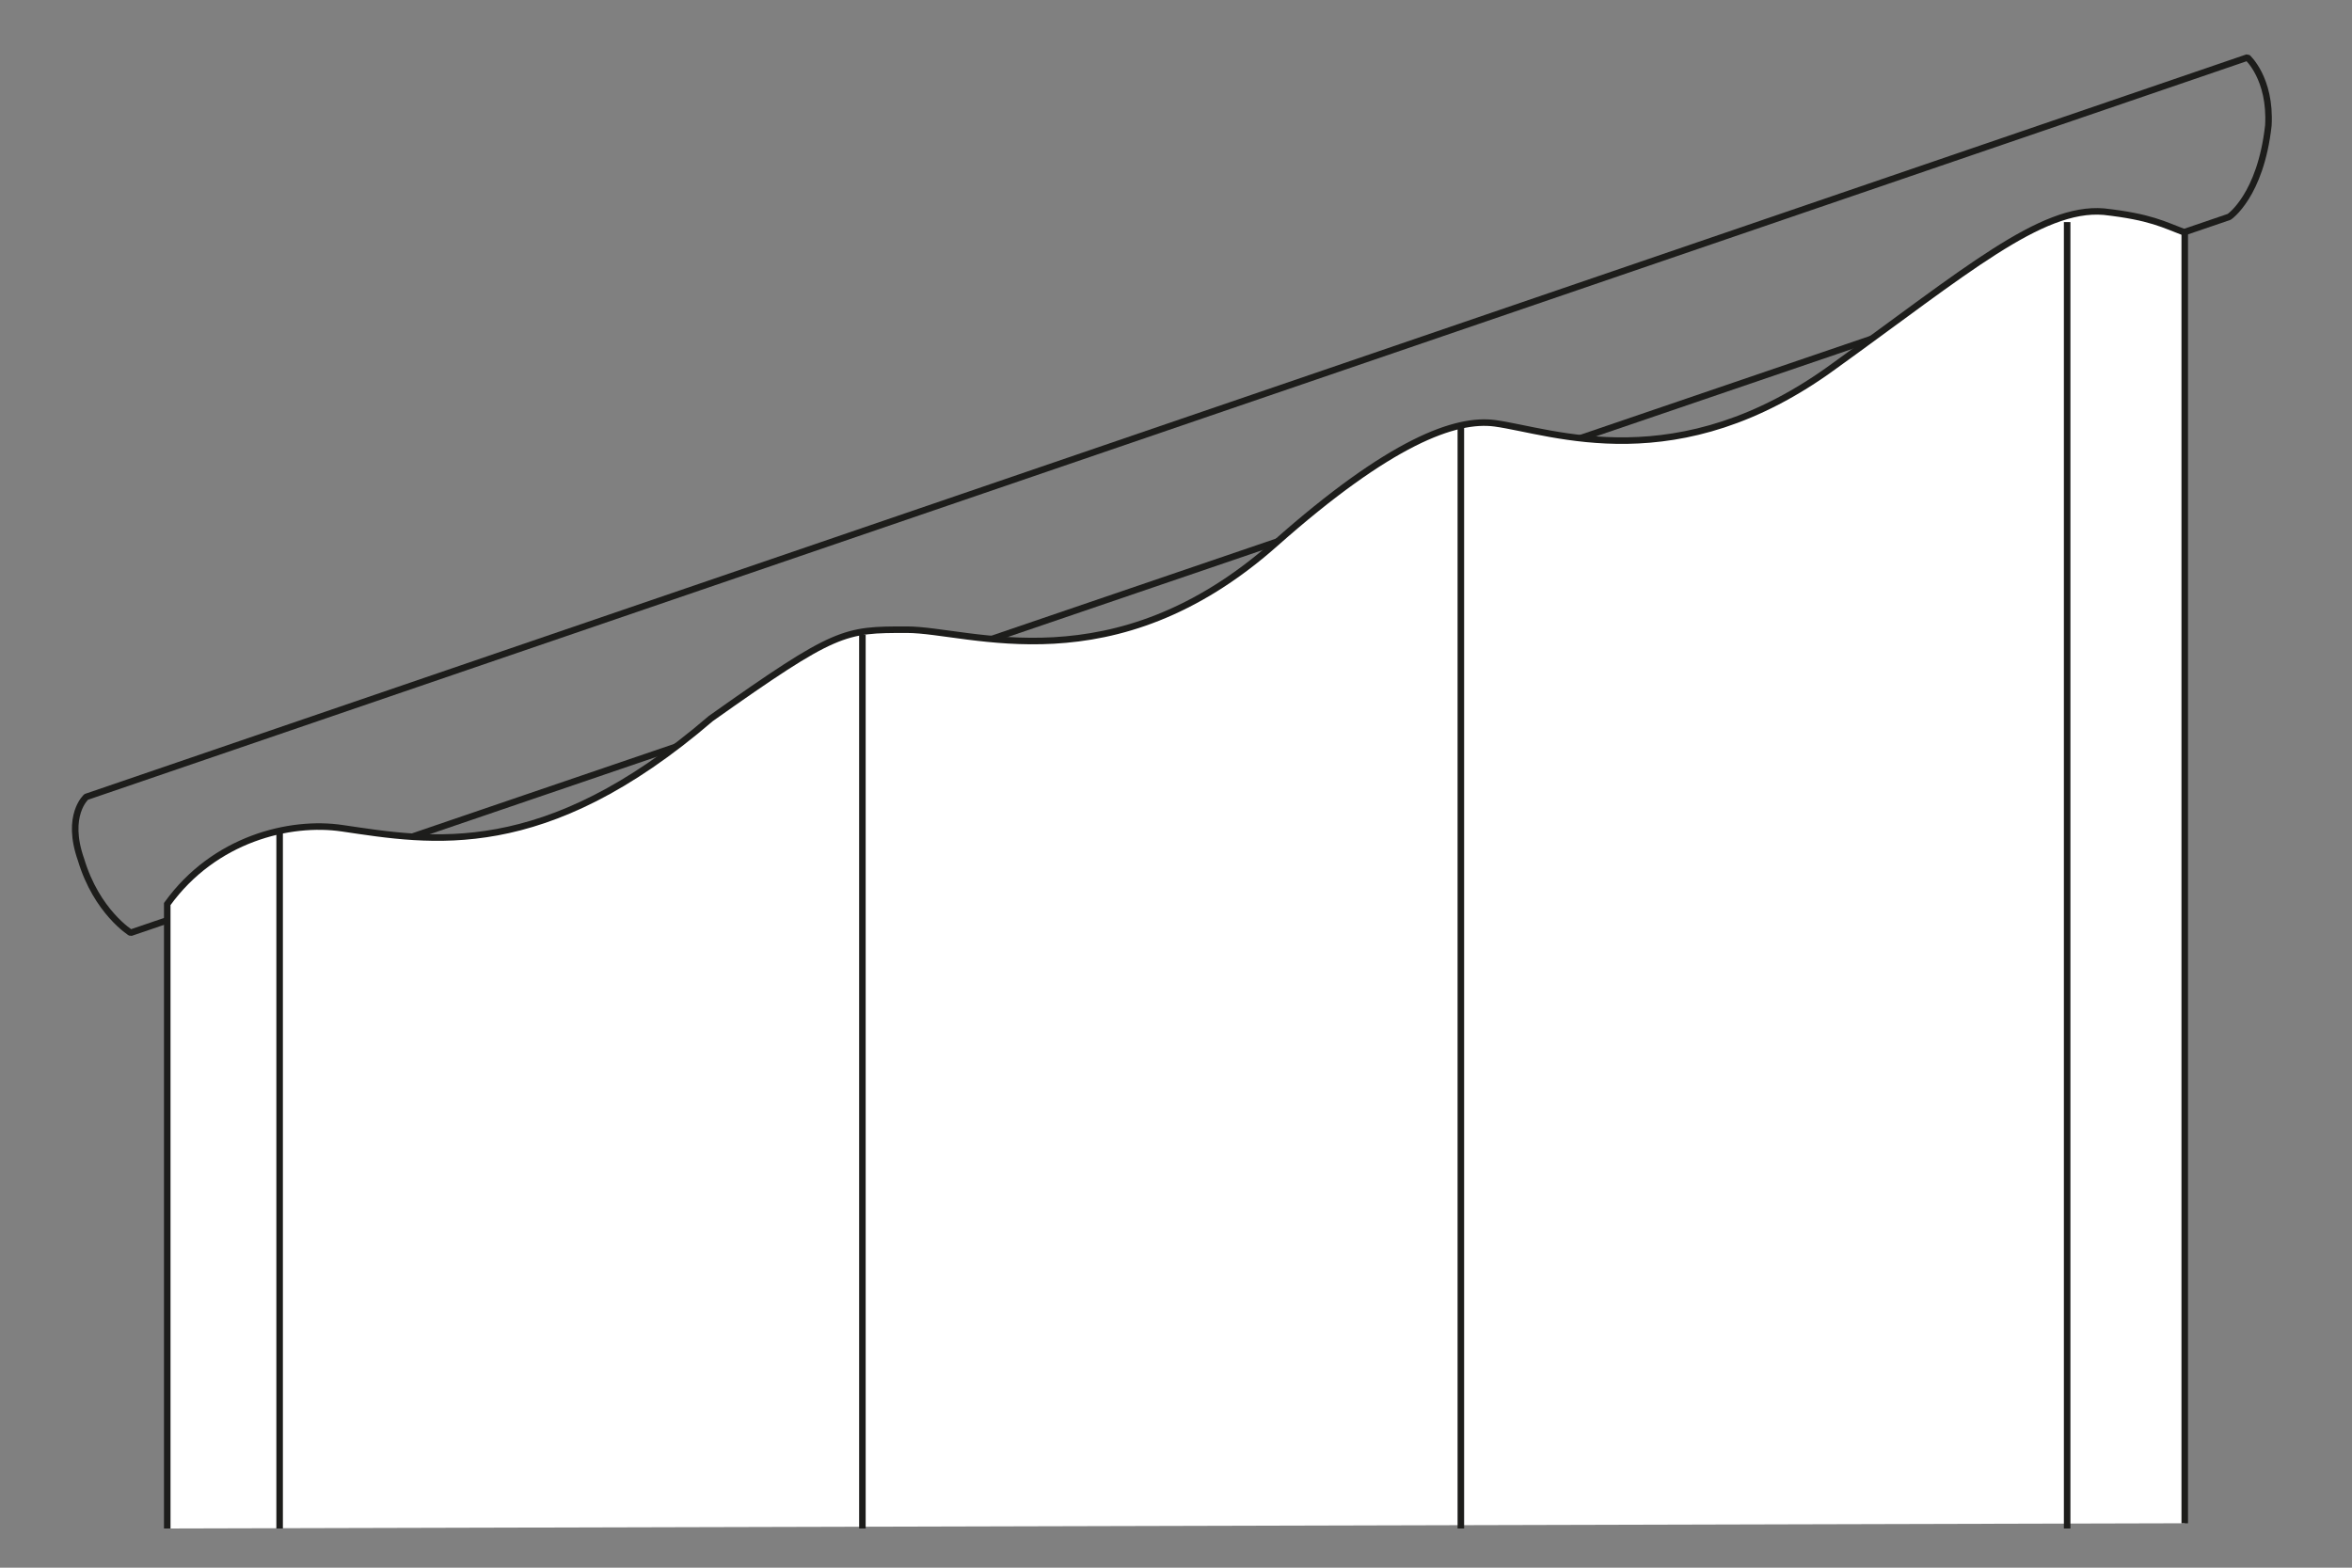 <?xml version="1.0" encoding="utf-8"?>
<!-- Generator: Adobe Illustrator 28.1.0, SVG Export Plug-In . SVG Version: 6.00 Build 0)  -->
<svg version="1.1" id="Ebene_2_Kopie_Kopie" xmlns="http://www.w3.org/2000/svg" xmlns:xlink="http://www.w3.org/1999/xlink"
	 x="0px" y="0px" viewBox="0 0 90 60" style="enable-background:new 0 0 90 60;" xml:space="preserve">
<rect x="0" y="0" width="90" height="60" fill="#808080" stroke="none"/>
<style type="text/css">
	.st0{fill:none;stroke:#1D1D1B;stroke-width:0.25;stroke-linejoin:bevel;stroke-miterlimit:10;}
	.st1{fill:#FFFFFF;stroke:#1D1D1B;stroke-width:0.25;stroke-miterlimit:10;}
	.st2{fill:none;stroke:#1D1D1B;stroke-width:0.25;stroke-miterlimit:10;}
</style>
<path class="st0" d="M3.3,30.5c0,0-0.8,0.7-0.2,2.4c0.6,2,1.9,2.8,1.9,2.8l0,0L85.3,8.3c0,0,1.2-0.8,1.5-3.5C86.9,3,86,2.2,86,2.2
	L3.3,30.5L3.3,30.5z"/>
<path class="st1" d="M6.4,58.5V34.6c1.8-2.5,4.7-3.2,6.7-2.9c3.4,0.5,7.7,1.3,14.1-4.2c4.8-3.4,5.1-3.4,7.5-3.4s7.9,2.2,14.1-3.3
	c4.4-3.9,6.9-4.8,8.4-4.6c2.2,0.3,7,2.2,13-2.2c5-3.6,7.9-6.1,10.3-5.9c1.8,0.2,2.3,0.5,3.1,0.8v49.4"/>
<line class="st1" x1="79.1" y1="8.5" x2="79.1" y2="58.5"/>
<line class="st2" x1="10.7" y1="31.8" x2="10.7" y2="58.5"/>
<line class="st2" x1="33" y1="24.3" x2="33" y2="58.5"/>
<line class="st2" x1="55.9" y1="58.5" x2="55.9" y2="16.2"/>
</svg>
